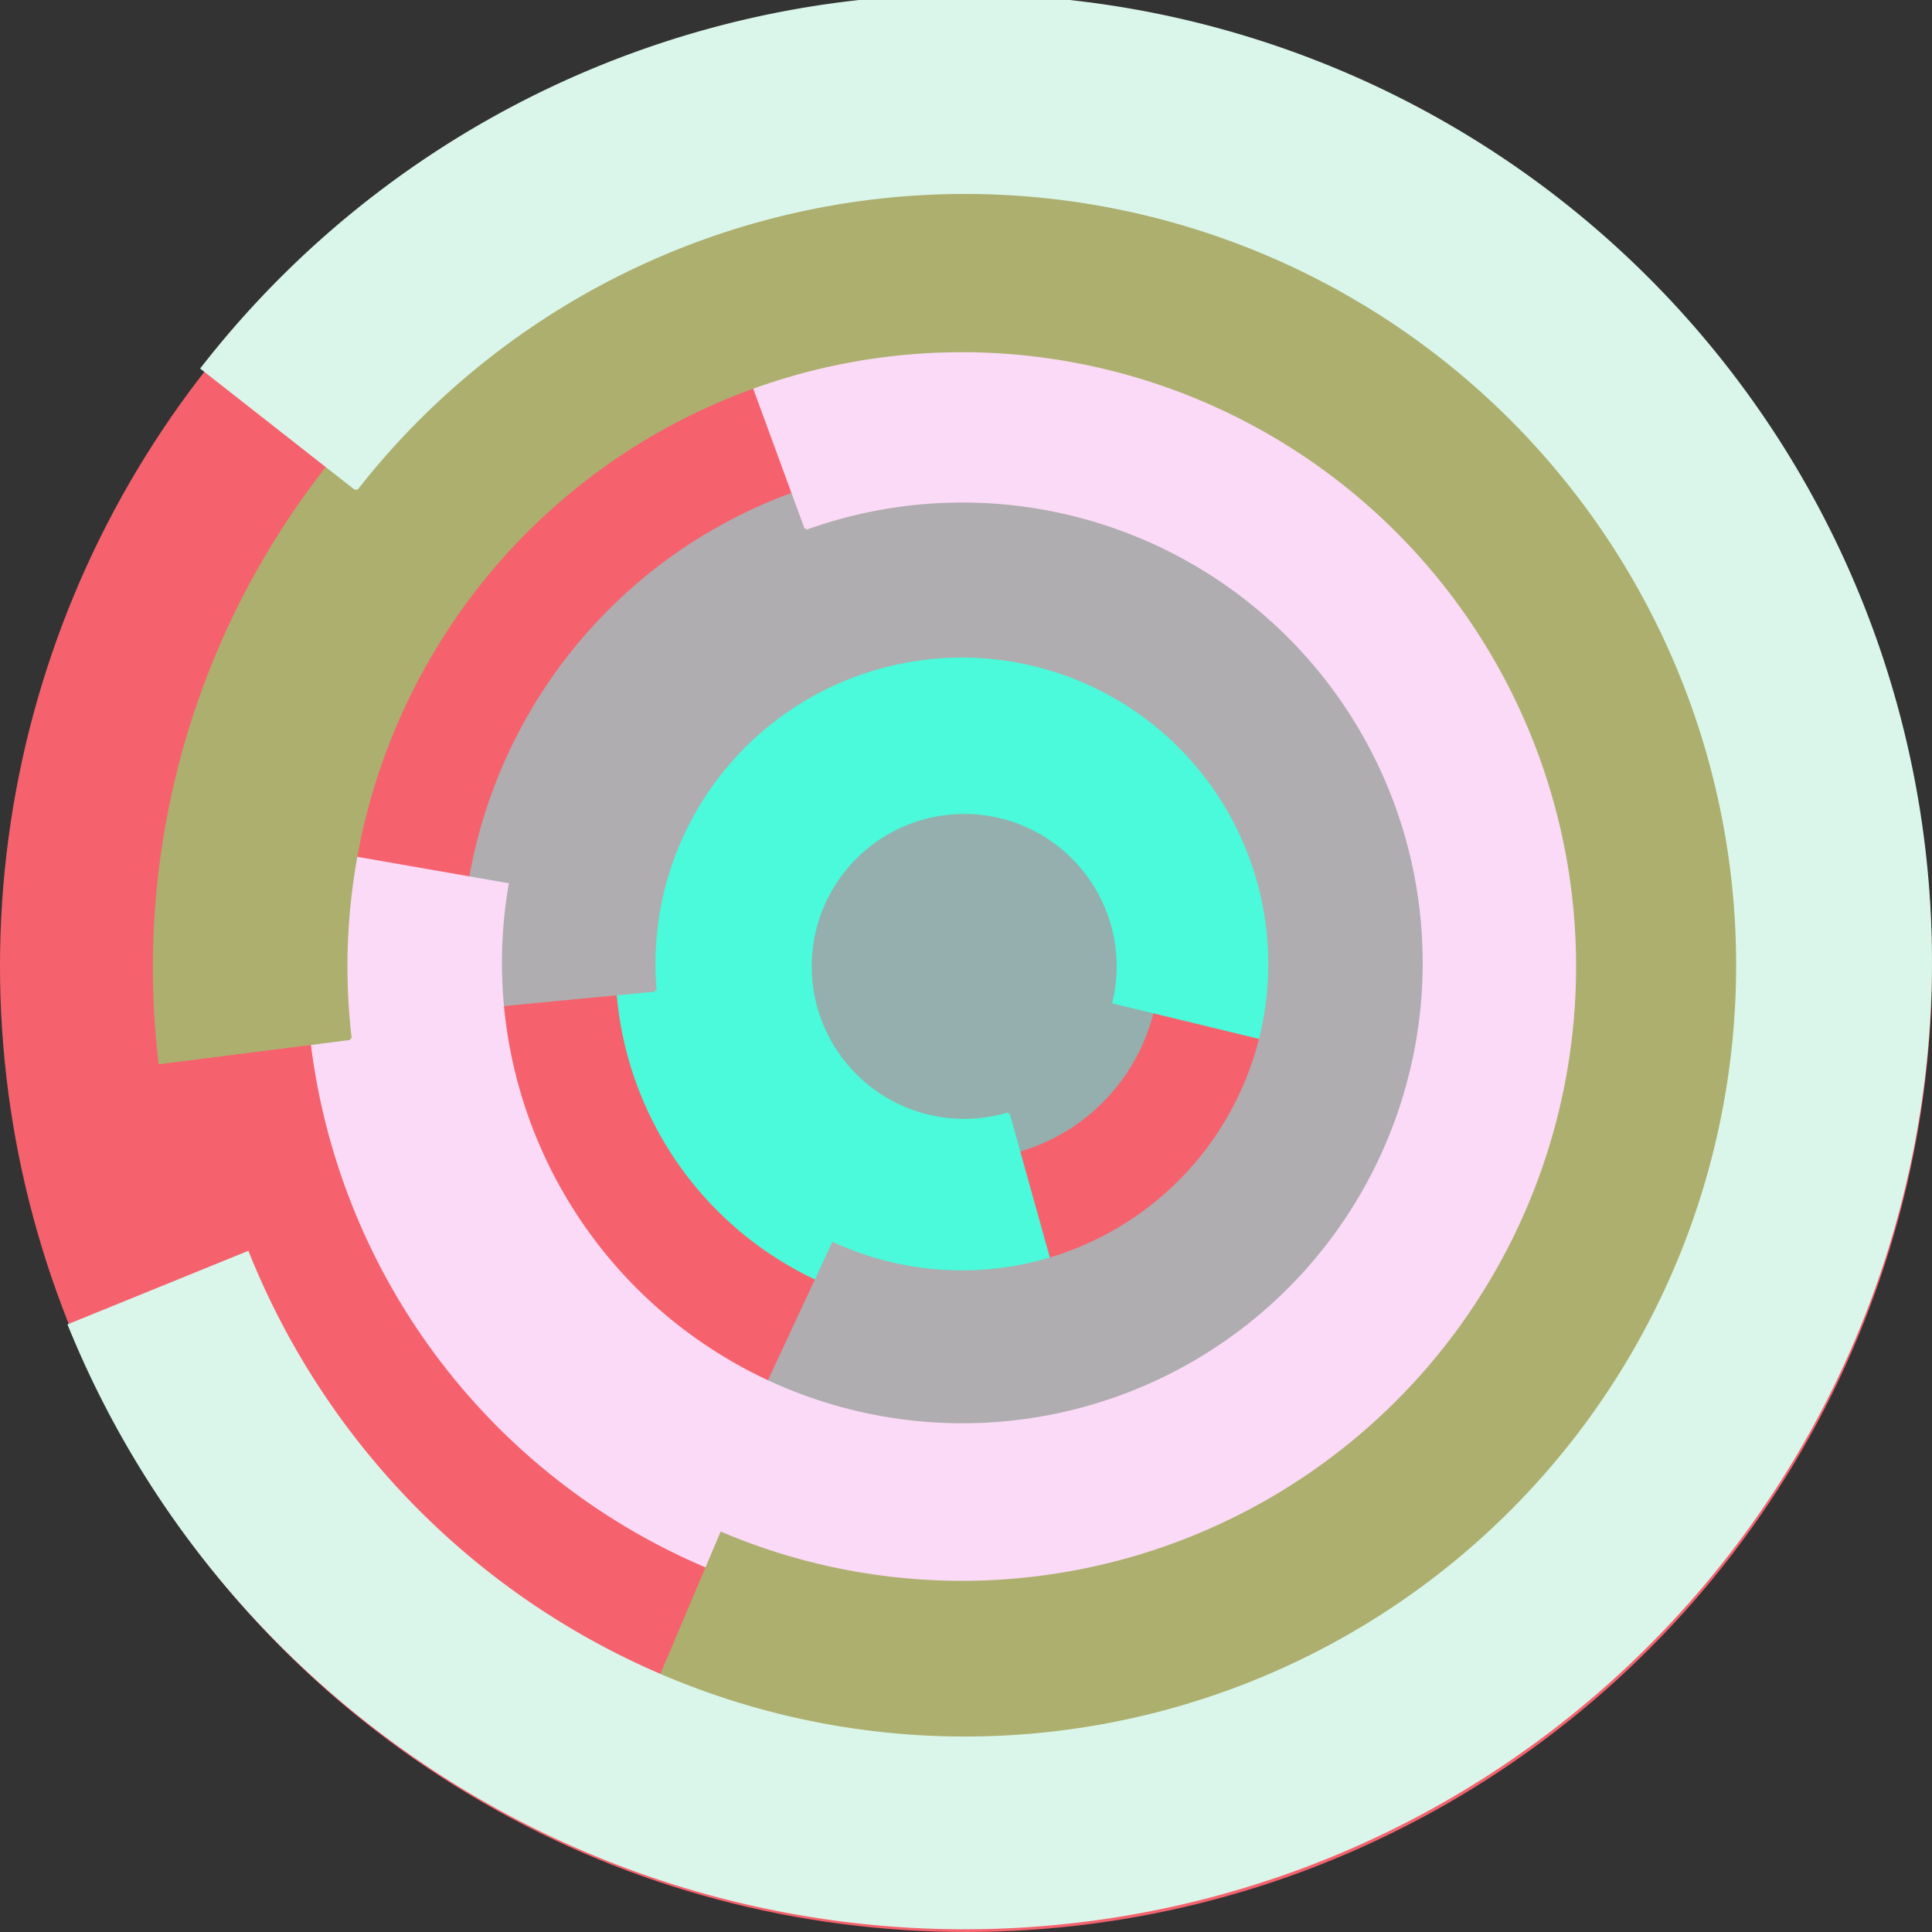 <svg xmlns="http://www.w3.org/2000/svg" version="1.1" width="640" height="640"><rect width="100%" height="100%" fill="#333333" stroke="none"/><circle cx="320" cy="320" r="320" fill="rgb(245, 98, 109)" stroke="" stroke-width="0" /><circle cx="320" cy="320" r="64" fill="rgb(148, 175, 173)" stroke="" stroke-width="0" /><path fill="rgb(74, 250, 218)" stroke="rgb(74, 250, 218)" stroke-width="1" d="M 334,369 A 51,51 0 1 1 369,332 L 431,347 A 115,115 0 1 0 351,430 L 334,369" /><path fill="rgb(175, 173, 175)" stroke="rgb(175, 173, 175)" stroke-width="1" d="M 217,328 A 102,102 0 1 1 276,412 L 249,470 A 166,166 0 1 0 154,334 L 217,328" /><path fill="rgb(250, 218, 246)" stroke="rgb(250, 218, 246)" stroke-width="1" d="M 267,175 A 153,153 0 1 1 168,293 L 105,282 A 217,217 0 1 0 245,115 L 267,175" /><path fill="rgb(173, 175, 110)" stroke="rgb(173, 175, 110)" stroke-width="1" d="M 116,344 A 204,204 0 1 1 239,508 L 214,567 A 268,268 0 1 0 53,352 L 116,344" /><path fill="rgb(218, 246, 235)" stroke="rgb(218, 246, 235)" stroke-width="1" d="M 118,162 A 256,256 0 1 1 82,415 L 23,439 A 320,320 0 1 0 67,122 L 118,162" /></svg>